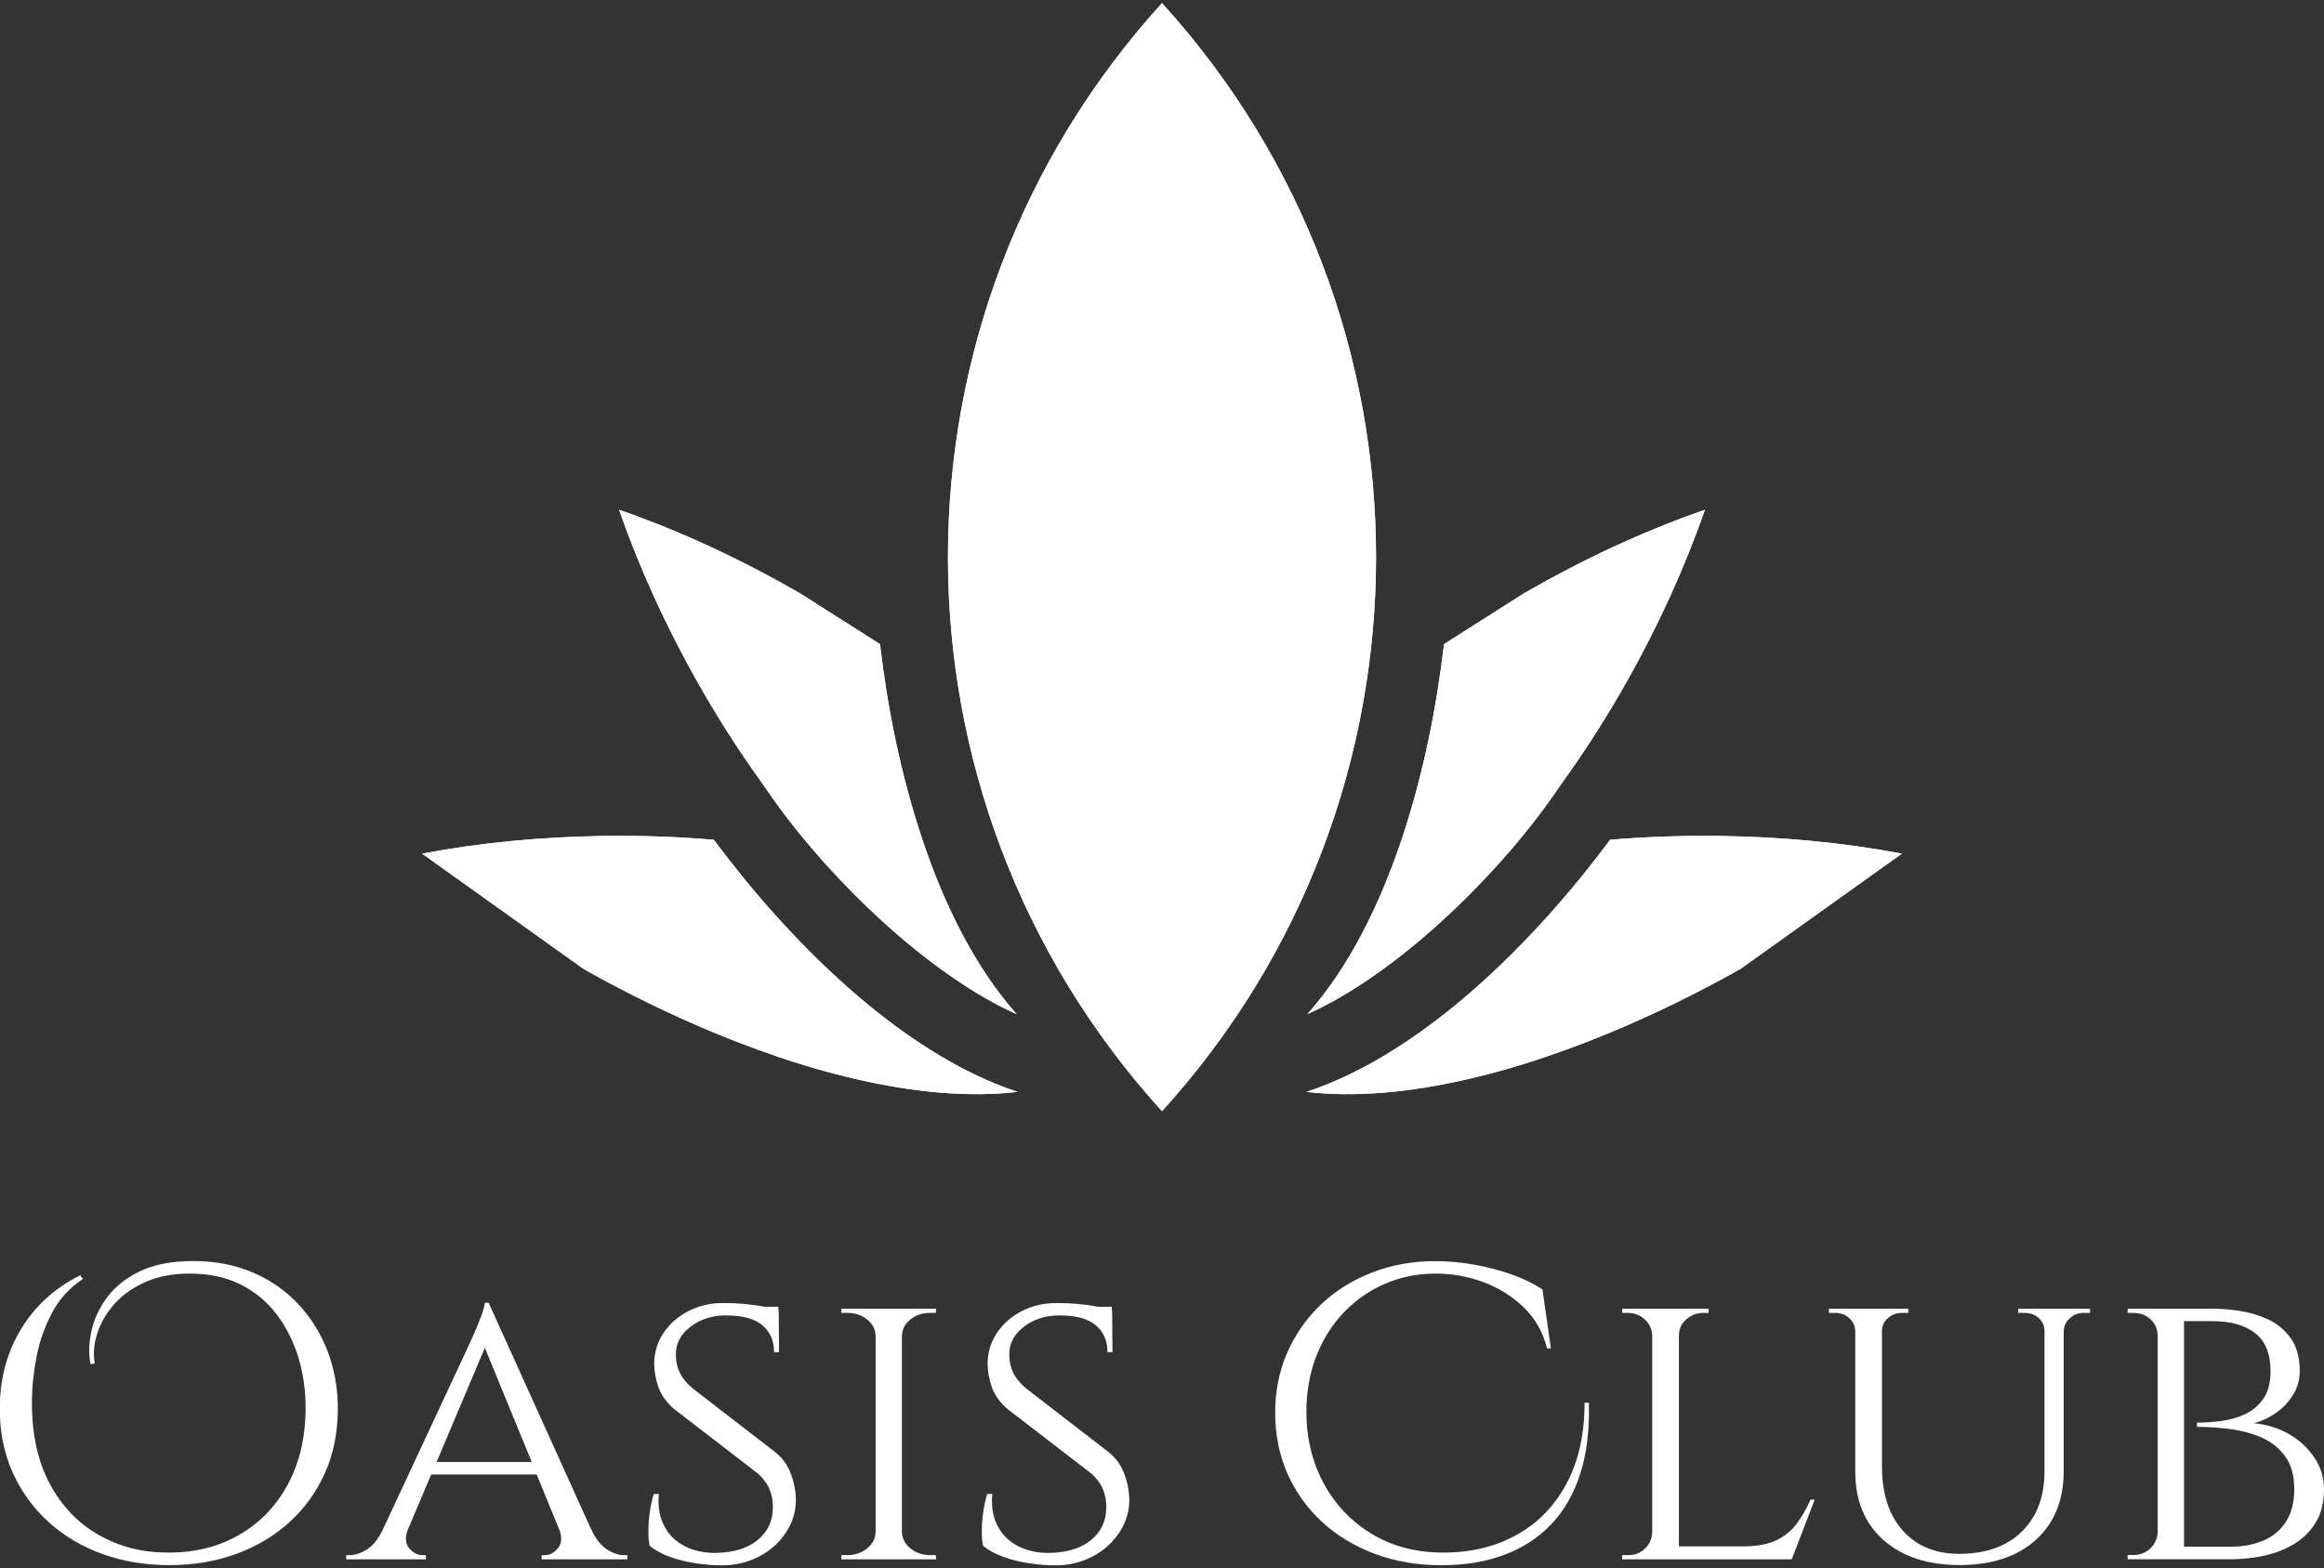 <?xml version="1.0" encoding="UTF-8"?>
<svg id="logos" xmlns="http://www.w3.org/2000/svg" xmlns:xlink="http://www.w3.org/1999/xlink" viewBox="0 0 300 202.47">
  <rect x="0" y="0" width="300" height="202.47" fill="#333333" stroke="none"/>
  <defs>
    <style>
      .cls-1 {
        fill: #fff;
      }

      .cls-2 {
        clip-path: url(#clippath);
      }
    </style>
    <clipPath id="clippath">
      <path class="cls-1" d="M92.13,108.42c-4.76-.4-9.55-.56-14.33-.49-7.78.12-15.65.83-23.31,2.28l20.85,14.89c5.55,3.13,11.3,5.94,17.19,8.37,7.08,2.91,14.56,5.34,22.11,6.7,3.48.63,7.03,1.03,10.57,1.09,2.04.03,4.09-.05,6.13-.29-15.43-5.11-29.88-20-39.19-32.55M186.39,83.17l10.34-6.57c7.41-4.28,15.25-7.97,23.35-10.78-2.62,7.54-6,14.9-9.9,21.85-2.58,4.6-5.41,9.07-8.5,13.35l-.29.41h0c-3.78,5.62-8.42,10.94-13.29,15.63-3.52,3.39-7.32,6.58-11.36,9.33-2.48,1.69-5.17,3.29-7.97,4.54,10.78-12.15,15.84-32.22,17.63-47.75ZM207.87,108.42c4.76-.4,9.55-.56,14.33-.49,7.78.12,15.65.83,23.31,2.28l-20.85,14.89c-5.55,3.13-11.3,5.94-17.19,8.37-7.08,2.91-14.56,5.34-22.11,6.7-3.48.63-7.03,1.03-10.57,1.09-2.04.03-4.09-.05-6.13-.29,15.43-5.11,29.88-20,39.19-32.55ZM150,143.46c36.84-40.57,36.84-102.49,0-143.06-36.84,40.57-36.84,102.49,0,143.06ZM113.61,83.17l-10.34-6.57c-7.41-4.28-15.25-7.97-23.35-10.78,2.62,7.54,6,14.9,9.9,21.85,2.58,4.6,5.41,9.07,8.5,13.35l.29.41h0c3.78,5.62,8.42,10.94,13.29,15.63,3.52,3.39,7.32,6.58,11.36,9.33,2.48,1.69,5.17,3.29,7.97,4.54-10.78-12.15-15.84-32.22-17.63-47.75Z"/>
    </clipPath>
  </defs>
  <g>
    <path class="cls-1" d="M40.28,170.58c-1.08-1.58-2.38-2.96-3.91-4.13-1.53-1.17-3.25-2.07-5.18-2.7-1.92-.63-4-.94-6.23-.94-2.8,0-5.12.45-6.96,1.35-1.83.9-3.25,2.05-4.26,3.45-1.01,1.4-1.66,2.87-1.97,4.4-.31,1.53-.33,2.9-.08,4.13l.54-.11c-.22-1.22-.11-2.51.32-3.86.43-1.35,1.16-2.61,2.18-3.77,1.02-1.17,2.35-2.12,3.99-2.86,1.64-.74,3.57-1.11,5.8-1.11,2.48,0,4.66.47,6.53,1.4,1.87.94,3.42,2.22,4.66,3.86,1.24,1.64,2.17,3.49,2.8,5.55.63,2.07.94,4.23.94,6.5,0,3.74-.75,7.02-2.26,9.84-1.51,2.82-3.6,5.01-6.26,6.55-2.66,1.55-5.72,2.32-9.17,2.32s-6.29-.75-8.95-2.24c-2.66-1.49-4.77-3.68-6.34-6.55-1.56-2.88-2.35-6.4-2.35-10.57,0-1.87.2-3.83.59-5.88.4-2.05,1.07-3.96,2.02-5.74.95-1.78,2.27-3.23,3.96-4.34l-.32-.49c-2.23,1.11-4.12,2.53-5.66,4.26-1.55,1.73-2.72,3.69-3.53,5.88-.81,2.19-1.21,4.57-1.21,7.12,0,3.02.56,5.76,1.67,8.22,1.11,2.46,2.66,4.59,4.64,6.39,1.98,1.8,4.3,3.17,6.96,4.13,2.66.95,5.54,1.43,8.63,1.43s6.01-.49,8.66-1.46c2.64-.97,4.94-2.35,6.9-4.15,1.96-1.8,3.48-3.93,4.56-6.39,1.08-2.46,1.62-5.2,1.62-8.22,0-2.12-.29-4.13-.86-6.04-.58-1.91-1.4-3.65-2.48-5.23Z"/>
    <path class="cls-1" d="M78.3,200c-.79-.52-1.46-1.39-2-2.62h-.02l-13.2-29.18h-.49c-.04.36-.16.85-.38,1.46-.22.61-.46,1.23-.73,1.86-.27.63-.6,1.38-1,2.24l-11.15,23.91c-.54,1.07-1.17,1.85-1.9,2.33-.79.52-1.56.78-2.32.78h-.43v.54h10.3v-.54h-.43c-.65,0-1.22-.3-1.73-.89-.45-.53-.54-1.27-.26-2.19l3.1-7.33h13.62l3,7.32c.28.93.19,1.66-.26,2.2-.5.59-1.06.89-1.67.89h-.43v.54h11.06v-.54h-.43c-.72,0-1.47-.26-2.26-.78ZM56.36,188.75l6.23-14.74,6.05,14.74h-12.28Z"/>
    <path class="cls-1" d="M100.25,187.62l-10.89-8.41c-.54-.47-.96-.93-1.27-1.4-.31-.47-.52-.94-.65-1.43-.13-.49-.19-.96-.19-1.43-.04-1.44.58-2.65,1.86-3.64,1.28-.99,2.81-1.48,4.61-1.48,2.12,0,3.69.42,4.69,1.27,1.01.85,1.51,2,1.51,3.48h.65l-.05-5.34s-.02,0-.02,0l-.03-.53h-1.8c-.22-.05-.46-.09-.71-.13-.56-.09-1.21-.17-1.97-.24-.75-.07-1.64-.11-2.64-.11-1.65,0-3.15.35-4.5,1.05-1.35.7-2.42,1.64-3.21,2.83-.79,1.19-1.19,2.52-1.19,3.99,0,.94.18,1.92.54,2.97.36,1.04,1.04,2,2.05,2.86l10.79,8.31c.68.61,1.18,1.27,1.48,1.97.31.7.46,1.48.46,2.35,0,1.76-.64,3.17-1.91,4.23-1.28,1.06-3.03,1.63-5.26,1.7-1.58.04-2.97-.24-4.15-.84-1.19-.59-2.09-1.46-2.7-2.62-.61-1.15-.85-2.53-.7-4.15h-.65c-.22.68-.39,1.46-.51,2.32-.13.86-.19,1.68-.19,2.45s.05,1.41.16,1.91c.68.58,1.55,1.05,2.59,1.43,1.04.38,2.17.66,3.37.84,1.2.18,2.33.27,3.37.27,1.76,0,3.37-.39,4.83-1.16,1.46-.77,2.62-1.82,3.48-3.15.86-1.33,1.28-2.79,1.24-4.37-.04-1.04-.25-2.09-.65-3.15-.4-1.06-1.01-1.93-1.83-2.62Z"/>
    <path class="cls-1" d="M117.54,170.34c.7-.56,1.55-.84,2.56-.84h.7l.05-.54h-12.24v.54h.75c1.01,0,1.86.28,2.56.84.7.56,1.07,1.25,1.11,2.08v25.45c-.04.79-.4,1.47-1.11,2.05-.7.58-1.56.86-2.56.86h-.75v.54h12.24l-.05-.54h-.7c-1.01,0-1.86-.29-2.56-.86-.7-.57-1.07-1.26-1.11-2.05v-25.45c.04-.83.4-1.52,1.11-2.08Z"/>
    <path class="cls-1" d="M143.29,187.62l-10.89-8.41c-.54-.47-.96-.93-1.27-1.4-.31-.47-.52-.94-.65-1.43-.13-.49-.19-.96-.19-1.43-.04-1.44.58-2.65,1.86-3.64,1.28-.99,2.81-1.48,4.61-1.48,2.12,0,3.69.42,4.69,1.27,1.01.85,1.51,2,1.51,3.48h.65l-.05-5.34s-.02,0-.02,0l-.03-.53h-1.8c-.22-.05-.46-.09-.71-.13-.56-.09-1.21-.17-1.97-.24-.75-.07-1.64-.11-2.64-.11-1.65,0-3.15.35-4.5,1.05-1.35.7-2.42,1.64-3.21,2.83-.79,1.19-1.19,2.52-1.19,3.99,0,.94.18,1.92.54,2.97.36,1.04,1.04,2,2.05,2.86l10.79,8.31c.68.61,1.18,1.27,1.48,1.97.31.7.46,1.48.46,2.35,0,1.76-.64,3.17-1.91,4.23-1.28,1.06-3.03,1.63-5.26,1.7-1.58.04-2.97-.24-4.15-.84-1.19-.59-2.09-1.46-2.7-2.62-.61-1.15-.85-2.53-.7-4.15h-.65c-.22.68-.39,1.46-.51,2.32-.13.86-.19,1.68-.19,2.45s.05,1.41.16,1.91c.68.58,1.55,1.05,2.59,1.43,1.04.38,2.17.66,3.37.84,1.2.18,2.33.27,3.37.27,1.76,0,3.37-.39,4.83-1.16,1.46-.77,2.62-1.82,3.48-3.15.86-1.33,1.28-2.79,1.24-4.37-.04-1.04-.25-2.09-.65-3.15-.4-1.06-1.01-1.93-1.83-2.62Z"/>
    <path class="cls-1" d="M204.55,181.09c0,4.06-.77,7.54-2.32,10.44-1.55,2.89-3.69,5.11-6.44,6.63-2.75,1.53-5.91,2.29-9.46,2.29s-6.62-.81-9.28-2.43c-2.66-1.62-4.73-3.8-6.2-6.55-1.47-2.75-2.21-5.81-2.21-9.19,0-2.55.41-4.92,1.24-7.09.83-2.17,2-4.06,3.51-5.66,1.51-1.6,3.28-2.85,5.31-3.75,2.03-.9,4.25-1.35,6.66-1.35,2.12,0,4.17.37,6.15,1.11,1.98.74,3.7,1.82,5.18,3.24,1.47,1.42,2.48,3.19,3.02,5.31h.49l-1.08-7.6c-1.11-.75-2.44-1.4-3.96-1.94-1.53-.54-3.14-.96-4.83-1.27-1.69-.3-3.36-.46-5.02-.46-2.95,0-5.69.49-8.22,1.48-2.53.99-4.73,2.36-6.58,4.13-1.85,1.76-3.3,3.83-4.34,6.2-1.04,2.37-1.56,4.96-1.56,7.77s.52,5.4,1.56,7.79c1.04,2.39,2.53,4.48,4.45,6.26,1.92,1.78,4.2,3.16,6.82,4.15,2.62.99,5.5,1.48,8.63,1.48s5.67-.44,8.06-1.32c2.39-.88,4.42-2.19,6.09-3.94,1.67-1.74,2.93-3.93,3.77-6.55.84-2.62,1.21-5.68,1.11-9.17h-.54Z"/>
    <path class="cls-1" d="M231.94,196.71c-.68.92-1.57,1.64-2.67,2.16-1.1.52-2.54.78-4.34.78h-8.2v-27.23c0-.83.31-1.52.94-2.08.63-.56,1.38-.84,2.24-.84h.65v-.54h-11.16v.54h.65c.9,0,1.65.28,2.26.84.61.56.93,1.25.97,2.08v25.45c-.04.79-.34,1.47-.92,2.05-.58.58-1.31.86-2.21.86h-.75v.54h21.89l2.97-7.71h-.54c-.5,1.15-1.1,2.18-1.78,3.1Z"/>
    <path class="cls-1" d="M266.3,168.96h-5.77v.54h.81c.72,0,1.33.23,1.83.67.5.45.75,1,.75,1.64v18.12c0,3.31-.98,5.91-2.94,7.82-1.96,1.91-4.65,2.86-8.06,2.86-3.09,0-5.53-1.01-7.31-3.02-1.78-2.01-2.67-4.76-2.67-8.25v-17.53c0-.65.26-1.19.78-1.64.52-.45,1.12-.67,1.81-.67h.81v-.54h-10.25v.54h.81c.72,0,1.32.23,1.81.67.49.45.75,1,.78,1.64v18.17c0,3.74,1.21,6.69,3.64,8.84,2.43,2.16,5.71,3.24,9.84,3.24s7.45-1.09,9.84-3.26c2.39-2.17,3.59-5.13,3.59-8.87v-18.12c.04-.65.3-1.19.81-1.64.5-.45,1.1-.67,1.78-.67h.81v-.54h-3.51Z"/>
    <path class="cls-1" d="M298.81,188.27c-.79-1.22-1.86-2.24-3.21-3.05-1.35-.81-2.9-1.3-4.66-1.48,1.01-.25,1.96-.69,2.86-1.32.9-.63,1.64-1.41,2.21-2.35.57-.93.86-1.94.86-3.02,0-1.8-.4-3.24-1.19-4.31-.79-1.08-1.78-1.89-2.97-2.43s-2.42-.9-3.69-1.08c-1.28-.18-2.4-.27-3.37-.27h-11v.54h.65c.93,0,1.7.27,2.29.81.59.54.91,1.24.94,2.1v25.45c-.04.79-.35,1.47-.94,2.05-.59.58-1.36.86-2.29.86h-.65v.54h13.37c1.33,0,2.7-.14,4.1-.43,1.4-.29,2.7-.77,3.88-1.46,1.19-.68,2.15-1.61,2.89-2.78.74-1.17,1.11-2.63,1.11-4.4,0-1.44-.4-2.77-1.19-3.99ZM295.09,196.46c-.72,1.11-1.7,1.93-2.94,2.45-1.24.52-2.63.78-4.18.78h-6.04v-29.12h3.67c2.34,0,4.17.51,5.5,1.54,1.33,1.02,2,2.67,2,4.93,0,1.47-.31,2.65-.92,3.53-.61.88-1.39,1.55-2.35,2-.95.45-1.99.75-3.1.89-1.11.14-2.16.22-3.13.22v.54c1.47,0,2.95.1,4.42.3,1.47.2,2.82.58,4.04,1.13,1.22.56,2.21,1.37,2.97,2.43.75,1.06,1.13,2.45,1.13,4.18s-.36,3.09-1.08,4.21Z"/>
  </g>
  <g>
    <path class="cls-1" d="M92.13,108.42c-4.76-.4-9.55-.56-14.33-.49-7.78.12-15.65.83-23.31,2.28l20.85,14.89c5.55,3.13,11.3,5.94,17.19,8.37,7.08,2.91,14.56,5.34,22.11,6.7,3.48.63,7.03,1.03,10.57,1.09,2.04.03,4.09-.05,6.13-.29-15.43-5.11-29.88-20-39.19-32.55M186.39,83.17l10.34-6.57c7.41-4.28,15.25-7.97,23.35-10.78-2.62,7.54-6,14.9-9.9,21.85-2.58,4.6-5.41,9.07-8.5,13.35l-.29.41h0c-3.78,5.62-8.42,10.94-13.29,15.63-3.52,3.39-7.32,6.58-11.36,9.33-2.48,1.69-5.17,3.29-7.97,4.54,10.78-12.15,15.84-32.22,17.63-47.75ZM207.87,108.42c4.76-.4,9.55-.56,14.33-.49,7.78.12,15.65.83,23.31,2.28l-20.85,14.89c-5.55,3.13-11.3,5.94-17.19,8.37-7.08,2.91-14.56,5.34-22.11,6.7-3.48.63-7.03,1.03-10.57,1.09-2.04.03-4.09-.05-6.13-.29,15.43-5.11,29.88-20,39.19-32.55ZM150,143.46c36.84-40.57,36.84-102.49,0-143.06-36.84,40.57-36.84,102.49,0,143.06ZM113.61,83.17l-10.34-6.57c-7.41-4.28-15.25-7.97-23.35-10.78,2.62,7.54,6,14.9,9.9,21.85,2.58,4.6,5.41,9.07,8.5,13.35l.29.41h0c3.78,5.62,8.42,10.94,13.29,15.63,3.52,3.39,7.32,6.58,11.36,9.33,2.48,1.69,5.17,3.29,7.97,4.54-10.78-12.15-15.84-32.22-17.63-47.75Z"/>
    <g class="cls-2">
      <rect class="cls-1" x="54.49" y=".4" width="191.03" height="143.06"/>
    </g>
  </g>
</svg>